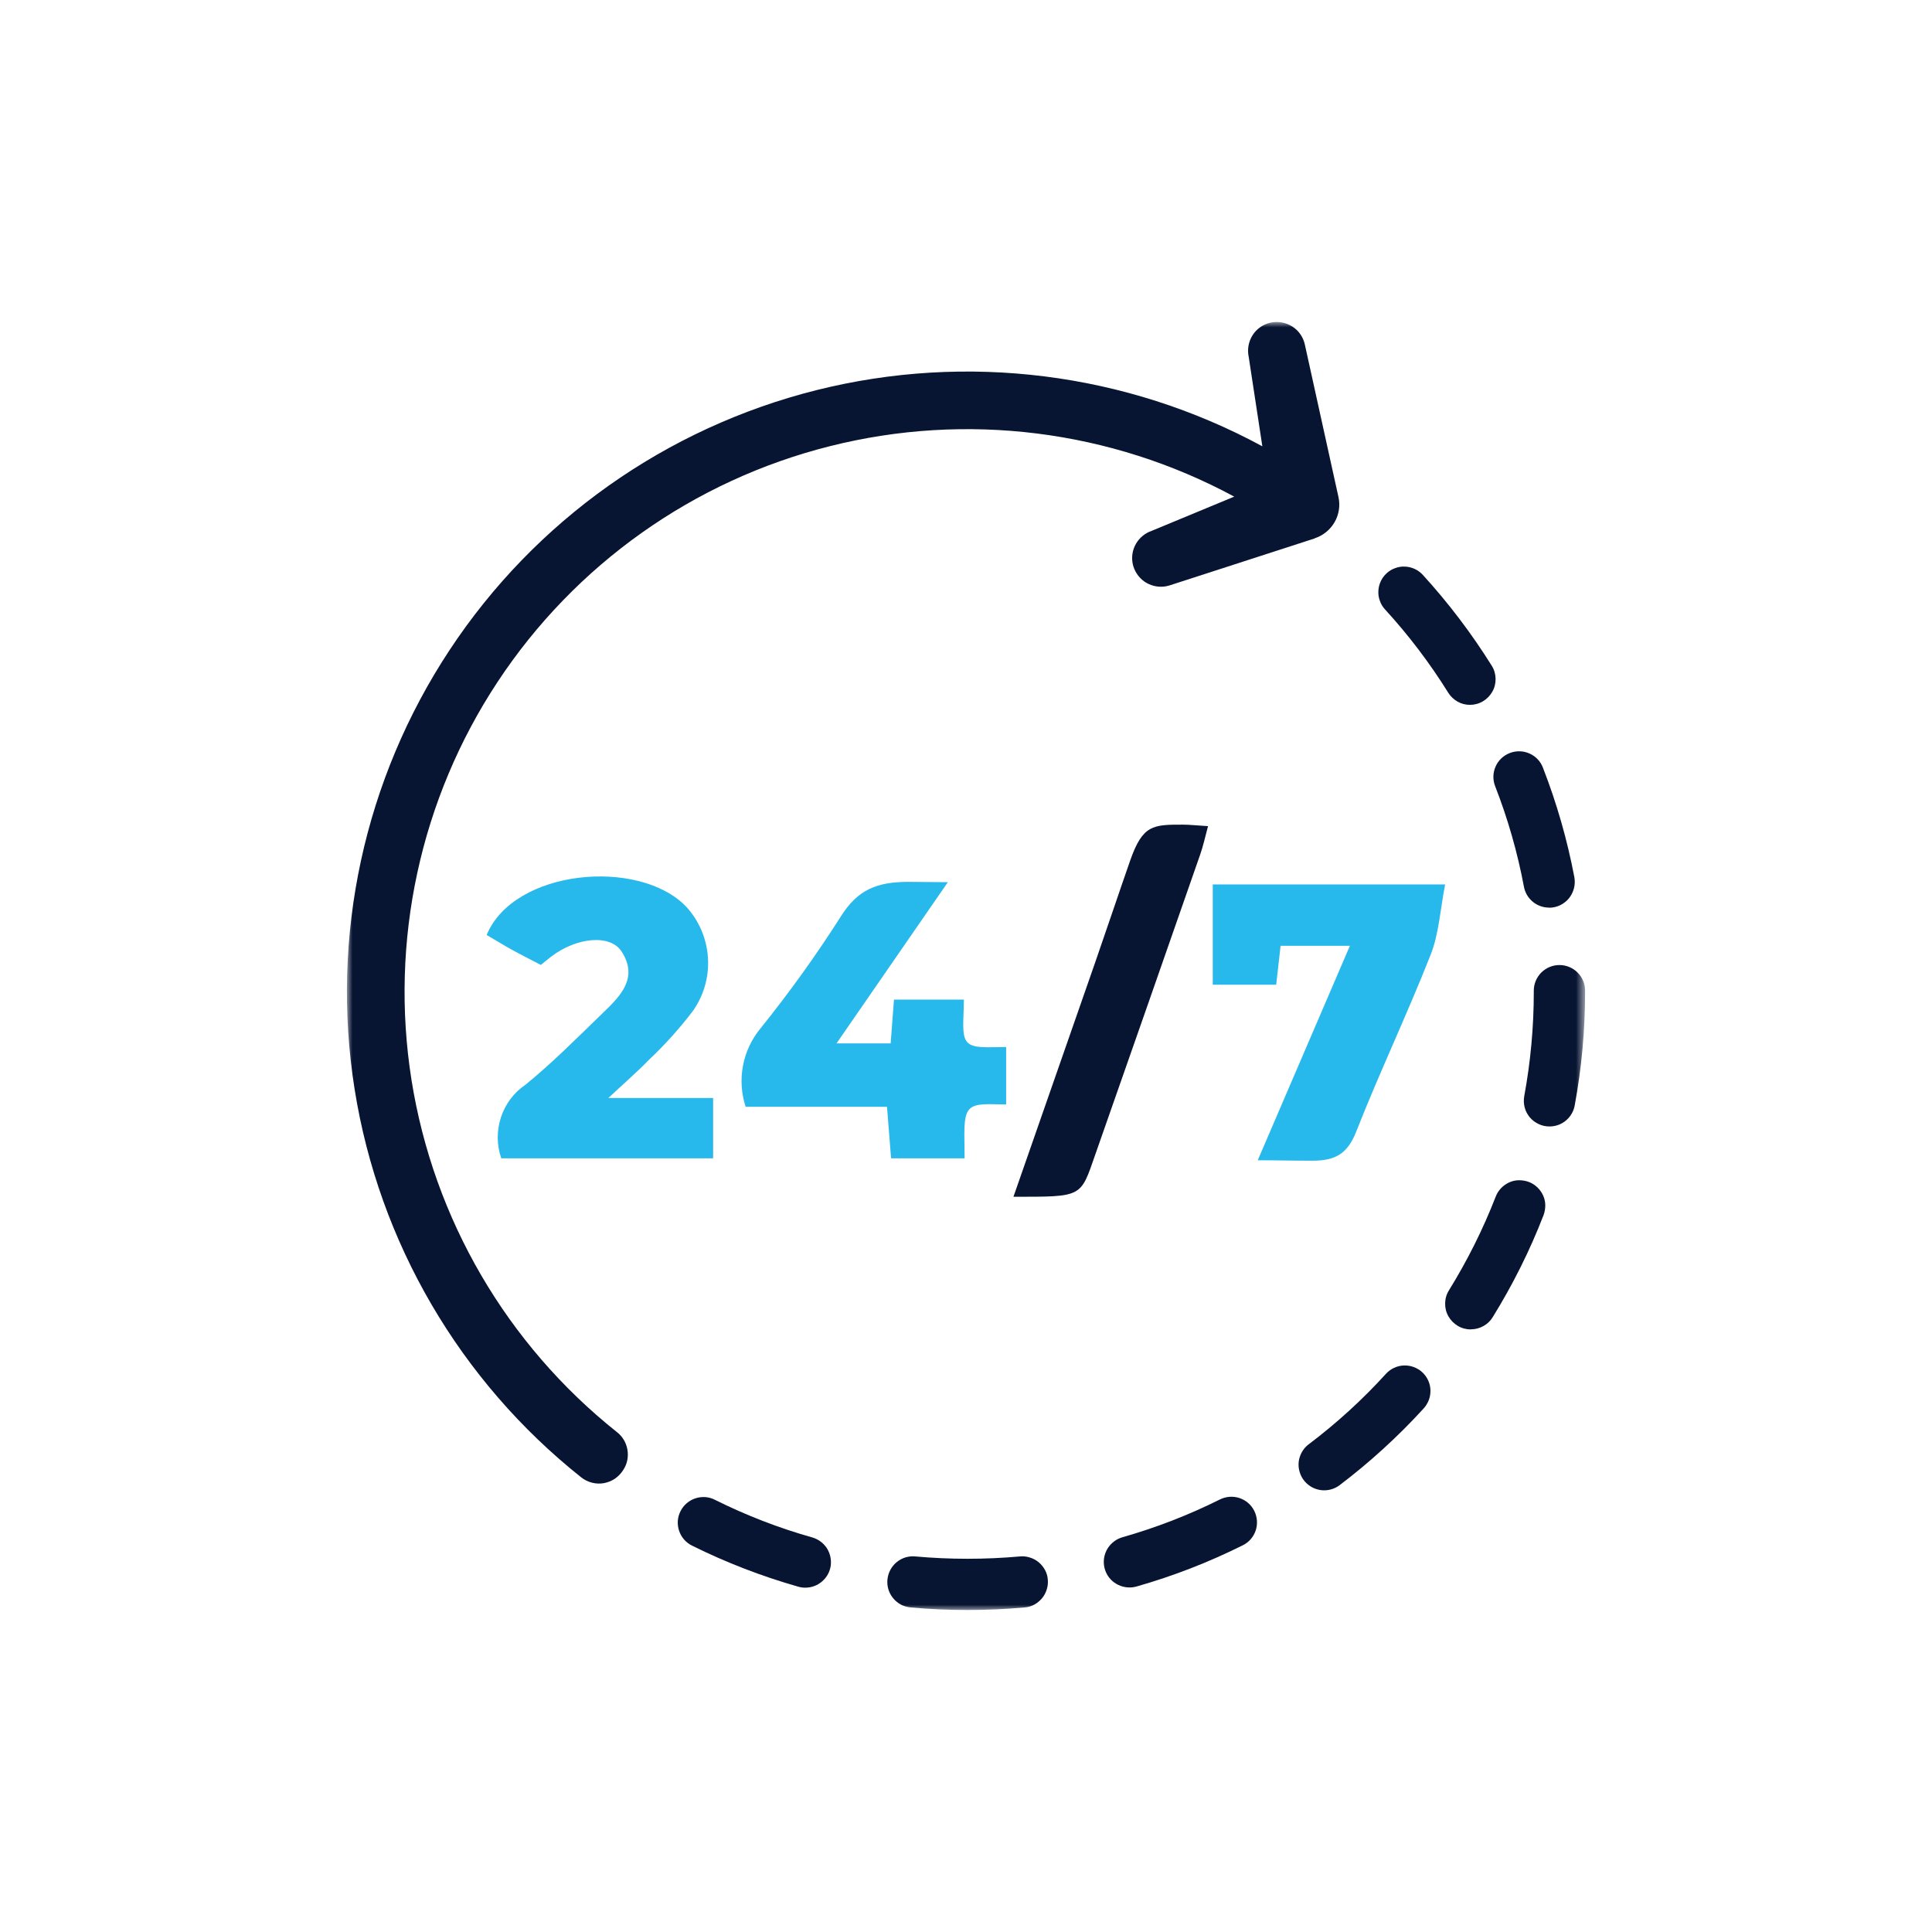 <?xml version="1.0" encoding="UTF-8"?>
<svg id="Layer_2" data-name="Layer 2" xmlns="http://www.w3.org/2000/svg" xmlns:xlink="http://www.w3.org/1999/xlink" viewBox="0 0 180 180">
  <defs>
    <style>
      .cls-1 {
        fill: none;
      }

      .cls-1, .cls-2, .cls-3, .cls-4 {
        stroke-width: 0px;
      }

      .cls-2 {
        fill: #fff;
      }

      .cls-3 {
        fill: #28b9ec;
      }

      .cls-5 {
        mask: url(#mask);
      }

      .cls-4 {
        fill: #081532;
      }
    </style>
    <mask id="mask" x="32.33" y="30" width="115.34" height="120" maskUnits="userSpaceOnUse">
      <g id="mask0_2416_11993" data-name="mask0 2416 11993">
        <path class="cls-2" d="M147.67,30H32.33v120h115.34V30Z"/>
      </g>
    </mask>
  </defs>
  <g id="Layer_1-2" data-name="Layer 1">
    <g class="cls-5">
      <g>
        <path class="cls-3" d="M46.7,107.91c-.43-1.23-.43-2.57-.03-3.81.41-1.24,1.21-2.31,2.29-3.04,2.52-2.05,4.82-4.38,7.16-6.64,1.63-1.57,3.4-3.27,1.8-5.76-1.06-1.65-4.2-1.34-6.56.46-.29.22-.57.46-.97.78-.9-.47-1.8-.92-2.69-1.41-.8-.44-1.58-.93-2.36-1.38,2.55-6.15,14.2-7.19,18.58-2.65,1.21,1.31,1.93,3,2.04,4.79.11,1.78-.4,3.55-1.45,5-1.24,1.62-2.61,3.14-4.1,4.54-1,1.04-2.1,1.98-3.73,3.51h9.76v5.62h-19.76Z"/>
        <path class="cls-3" d="M77.93,97.21h5.05l.31-4.08h6.51c0,1.85-.25,3.31.3,3.95.55.64,1.89.47,3.64.47v5.35c-1.54,0-2.86-.19-3.44.46-.61.7-.43,2.3-.43,4.56h-6.85l-.38-4.8h-13.17c-.4-1.23-.49-2.55-.25-3.82.24-1.28.8-2.47,1.62-3.47,2.69-3.34,5.19-6.82,7.49-10.43,1.57-2.51,3.35-3.24,6.35-3.24.98,0,2.02.03,3.63.03l-10.38,15.03"/>
        <path class="cls-3" d="M125.75,88.12h-6.44c-.13,1.13-.26,2.28-.41,3.62h-5.91v-9.34h21.65c-.46,2.34-.57,4.58-1.35,6.55-2.18,5.54-4.75,10.93-6.93,16.47-.81,2.06-1.92,2.72-4.08,2.72s-3.12-.04-5.1-.04l8.59-19.99"/>
        <path class="cls-4" d="M94.42,111.5c2.6-7.45,5.1-14.63,7.61-21.82,1.1-3.16,2.16-6.34,3.26-9.49,1.17-3.36,2.14-3.36,4.92-3.36.64,0,1.28.08,2.34.14-.27,1-.45,1.85-.74,2.67-3.24,9.31-6.5,18.61-9.76,27.91-1.4,4.02-1.14,3.95-7.63,3.95Z"/>
        <path class="cls-4" d="M122.5,50.16l-13.53,4.38c-.17.05-.34.09-.51.11-.66.07-1.32-.1-1.86-.48-.54-.39-.91-.96-1.06-1.6-.14-.65-.04-1.32.29-1.9.33-.57.86-1.01,1.49-1.22l7.67-3.18c-11.53-6.22-24.97-7.9-37.67-4.7-12.7,3.19-23.75,11.03-30.96,21.96-7.21,10.93-10.07,24.17-8.02,37.1,2.06,12.94,8.88,24.63,19.13,32.79.52.4.87.98.98,1.62.12.64,0,1.31-.35,1.86-.01.01-.02.03-.03.05-.2.32-.46.59-.77.81-.31.21-.66.35-1.03.42-.37.07-.75.05-1.11-.04-.36-.09-.71-.26-1-.49-11.31-8.99-18.85-21.89-21.12-36.16-2.27-14.27.89-28.87,8.85-40.93,7.96-12.06,20.15-20.69,34.17-24.21,14.01-3.51,28.84-1.65,41.55,5.23l-1.27-8.33c-.15-.69-.02-1.42.36-2.02.38-.6.99-1.02,1.68-1.17.69-.15,1.42-.02,2.02.36.6.38,1.02.99,1.17,1.68l3.13,14.2c.18.8.05,1.64-.36,2.35-.41.71-1.07,1.25-1.85,1.5"/>
        <path class="cls-4" d="M90.1,150c-1.76,0-3.53-.08-5.27-.24-.31-.03-.62-.12-.89-.26-.28-.15-.52-.35-.72-.59-.41-.49-.6-1.11-.54-1.74.06-.63.36-1.21.85-1.62s1.11-.6,1.74-.54c3.24.29,6.5.29,9.75,0,.31-.03.63,0,.93.1.3.09.58.24.82.44.24.2.44.45.59.72.15.28.24.58.26.89.03.31,0,.63-.1.93-.09.3-.24.58-.44.82-.2.24-.45.44-.72.59-.28.15-.58.24-.89.26-1.76.16-3.56.24-5.34.24"/>
        <path class="cls-4" d="M75.03,147.92c-.22,0-.44-.03-.65-.09-3.41-.97-6.73-2.25-9.91-3.83-.57-.28-1-.78-1.2-1.38-.2-.6-.16-1.26.13-1.82.28-.57.78-1,1.38-1.2.6-.2,1.26-.16,1.82.13,2.91,1.45,5.95,2.63,9.08,3.51.55.16,1.03.51,1.35.99.31.48.44,1.06.37,1.63-.08.57-.36,1.09-.8,1.47-.43.38-.99.59-1.57.59Z"/>
        <path class="cls-4" d="M105.23,147.9c-.58,0-1.13-.21-1.57-.58-.44-.38-.72-.9-.8-1.47-.08-.57.05-1.15.37-1.64.32-.48.79-.83,1.35-.99,3.13-.89,6.17-2.07,9.08-3.52.57-.28,1.22-.33,1.82-.13.6.2,1.1.63,1.38,1.2.28.57.33,1.22.13,1.82-.2.6-.63,1.1-1.2,1.38-3.17,1.58-6.49,2.87-9.9,3.84-.21.06-.43.09-.65.09"/>
        <path class="cls-4" d="M123.37,138.85c-.5,0-.99-.16-1.39-.45-.41-.29-.71-.7-.87-1.18-.16-.47-.17-.99-.02-1.46.15-.48.44-.9.84-1.2,2.6-1.96,5.01-4.16,7.2-6.57.21-.23.47-.42.75-.55.28-.13.59-.21.9-.22.31-.01.63.03.92.14.3.11.57.27.8.48.23.21.42.47.55.75.13.28.21.59.22.9.01.31-.03.63-.14.92-.11.29-.27.57-.48.8-2.39,2.62-5.02,5.02-7.84,7.16-.41.31-.92.48-1.44.48"/>
        <path class="cls-4" d="M137.03,123.86c-.42,0-.84-.11-1.21-.33-.37-.22-.67-.53-.88-.9-.21-.37-.31-.79-.3-1.22.01-.43.13-.84.36-1.2,1.71-2.77,3.17-5.68,4.35-8.72.11-.29.28-.56.5-.79.22-.23.48-.41.76-.54.29-.13.6-.2.91-.2.31,0,.63.05.92.16.29.11.56.28.79.5.23.22.41.48.54.76.13.29.2.6.2.91,0,.31-.05.63-.16.92-1.28,3.31-2.87,6.49-4.74,9.51-.21.35-.51.63-.87.83-.36.2-.76.3-1.16.3"/>
        <path class="cls-4" d="M144.35,104.95c-.35,0-.7-.08-1.01-.23-.32-.15-.6-.37-.82-.63-.22-.27-.39-.58-.47-.92-.09-.34-.1-.69-.04-1.04.59-3.2.89-6.45.89-9.7v-.13c0-.63.25-1.24.7-1.69.45-.45,1.06-.7,1.69-.7s1.24.25,1.69.7c.45.45.7,1.05.7,1.69v.09c0,3.56-.32,7.11-.97,10.61-.1.55-.39,1.04-.82,1.4-.43.36-.97.55-1.52.55"/>
        <path class="cls-4" d="M144.32,84.56c-.56,0-1.1-.2-1.52-.55-.43-.36-.72-.85-.82-1.4-.6-3.2-1.5-6.33-2.68-9.36-.23-.59-.22-1.25.04-1.83.25-.58.73-1.03,1.32-1.26.59-.23,1.25-.22,1.83.04.58.25,1.04.73,1.26,1.32,1.29,3.31,2.27,6.73,2.93,10.21.06.35.05.7-.04,1.04-.09.34-.25.66-.47.93-.22.27-.51.49-.82.64-.32.15-.66.23-1.01.23Z"/>
        <path class="cls-4" d="M136.96,65.67c-.41,0-.81-.1-1.16-.3-.35-.2-.65-.48-.87-.83-1.72-2.76-3.69-5.36-5.89-7.76-.21-.23-.38-.5-.48-.8-.11-.29-.16-.61-.14-.92.01-.31.09-.62.22-.9.13-.28.32-.54.55-.75.23-.21.5-.38.8-.48.29-.11.61-.16.92-.14.31.01.62.09.9.22.28.13.54.32.75.55,2.39,2.62,4.54,5.45,6.42,8.46.23.36.35.78.36,1.2.01.43-.09.85-.3,1.22-.21.37-.51.68-.88.9-.37.22-.79.33-1.21.33Z"/>
      </g>
    </g>
    <rect class="cls-1" width="180" height="180"/>
  </g>
</svg>